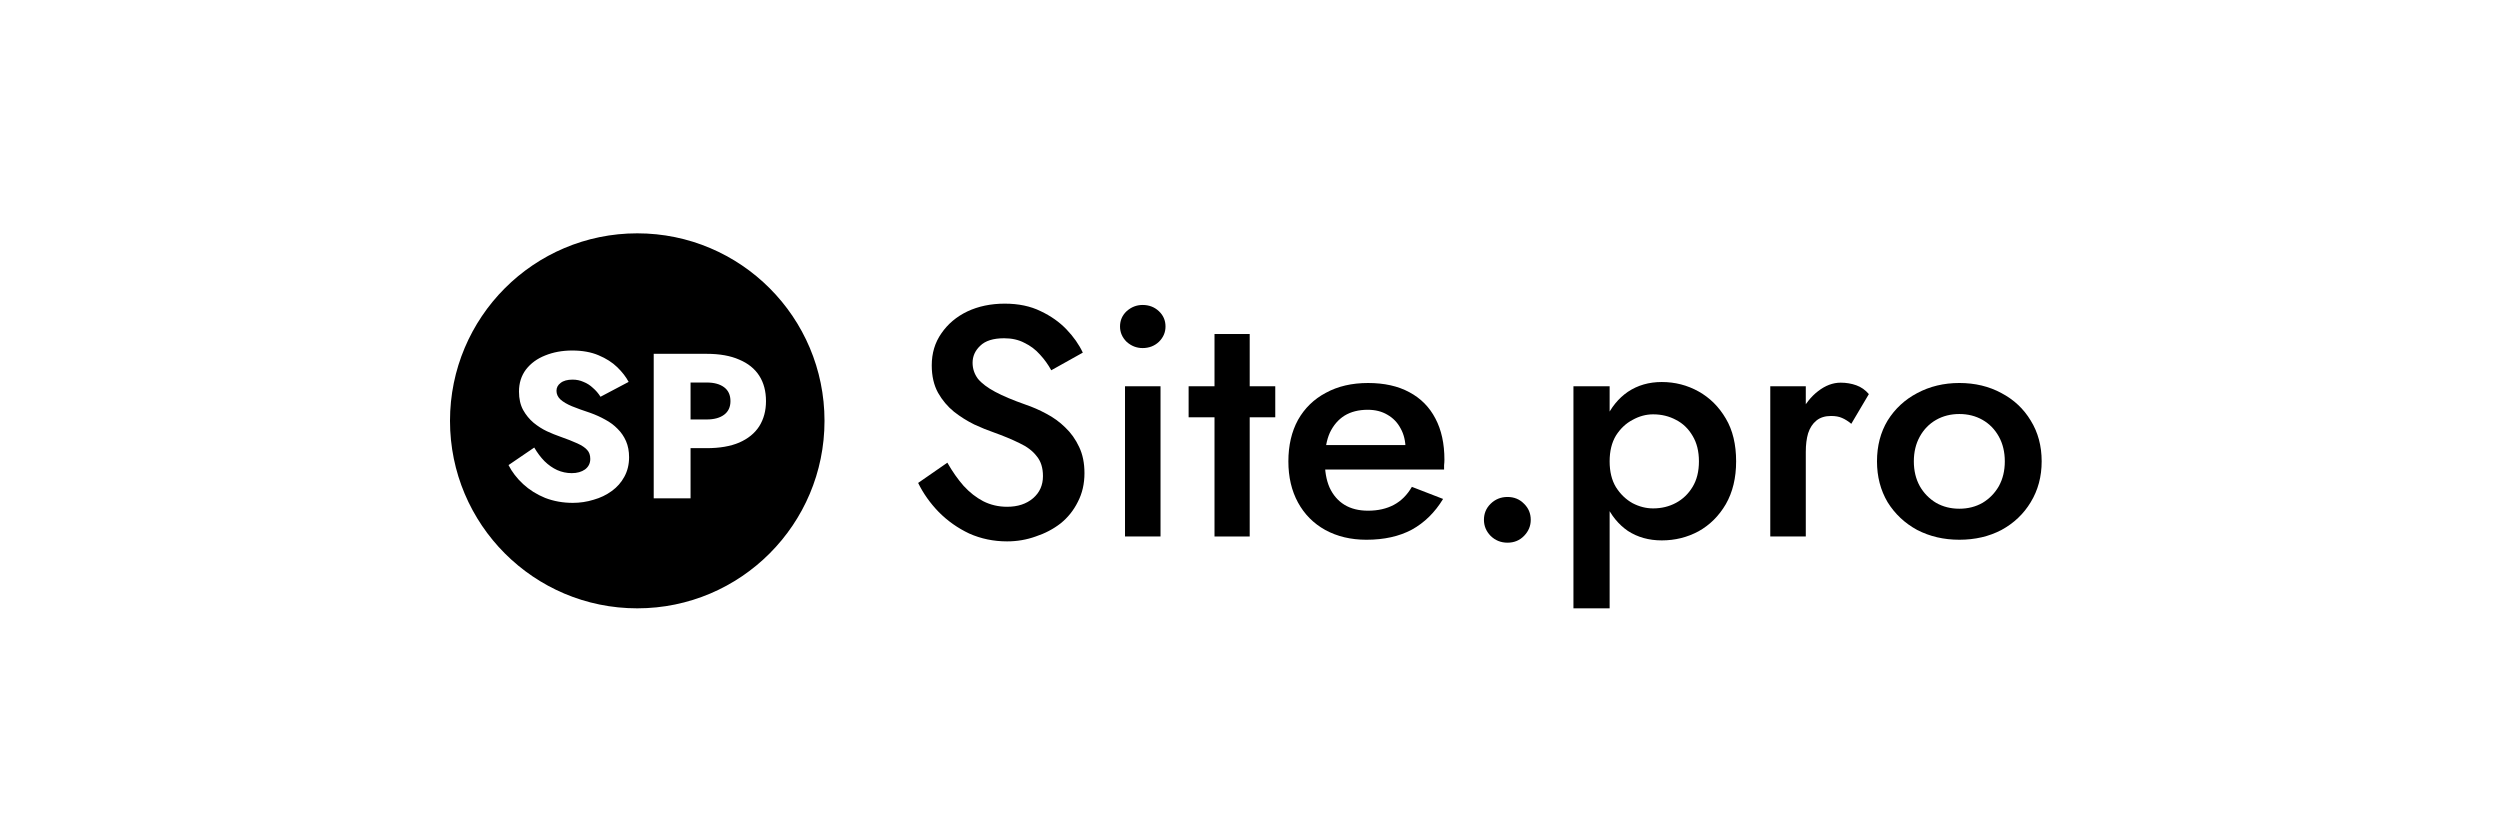<?xml version="1.0"?>
<svg xmlns="http://www.w3.org/2000/svg" width="300" height="100" viewBox="0 0 300 100">
<g clip-path="url(#clip0_2966_234)">
<path d="M113.682 55.522L110.177 57.952C110.787 59.206 111.611 60.368 112.647 61.44C113.709 62.511 114.931 63.373 116.312 64.026C117.719 64.653 119.233 64.966 120.854 64.966C122.049 64.966 123.191 64.77 124.28 64.379C125.395 64.013 126.391 63.49 127.268 62.811C128.144 62.106 128.835 61.244 129.339 60.225C129.871 59.206 130.136 58.056 130.136 56.776C130.136 55.574 129.924 54.529 129.499 53.641C129.074 52.727 128.516 51.943 127.825 51.29C127.162 50.637 126.404 50.088 125.555 49.644C124.731 49.2 123.895 48.834 123.045 48.547C121.557 48.024 120.349 47.515 119.419 47.018C118.49 46.522 117.799 45.999 117.348 45.451C116.923 44.876 116.71 44.236 116.71 43.531C116.71 42.747 117.016 42.068 117.626 41.493C118.237 40.892 119.193 40.591 120.495 40.591C121.425 40.591 122.235 40.774 122.925 41.14C123.642 41.48 124.267 41.95 124.798 42.551C125.329 43.126 125.78 43.753 126.152 44.432L129.937 42.316C129.485 41.349 128.835 40.422 127.985 39.533C127.135 38.645 126.099 37.914 124.877 37.339C123.656 36.738 122.221 36.438 120.575 36.438C118.901 36.438 117.401 36.751 116.073 37.378C114.771 38.005 113.736 38.88 112.965 40.004C112.195 41.101 111.81 42.381 111.81 43.844C111.81 45.124 112.062 46.221 112.567 47.136C113.072 48.024 113.709 48.782 114.479 49.409C115.249 50.01 116.059 50.519 116.909 50.937C117.759 51.329 118.53 51.642 119.22 51.878C120.389 52.296 121.425 52.727 122.328 53.171C123.231 53.589 123.921 54.111 124.399 54.738C124.904 55.339 125.156 56.136 125.156 57.129C125.156 58.226 124.758 59.114 123.961 59.794C123.164 60.473 122.128 60.813 120.854 60.813C119.818 60.813 118.862 60.59 117.985 60.146C117.135 59.702 116.352 59.088 115.635 58.304C114.944 57.521 114.293 56.593 113.682 55.522Z" fill="black"/>
<path d="M134.403 39.181C134.403 39.886 134.669 40.501 135.2 41.023C135.758 41.519 136.395 41.768 137.112 41.768C137.882 41.768 138.533 41.519 139.064 41.023C139.595 40.501 139.861 39.886 139.861 39.181C139.861 38.45 139.595 37.836 139.064 37.339C138.533 36.843 137.882 36.595 137.112 36.595C136.395 36.595 135.758 36.843 135.2 37.339C134.669 37.836 134.403 38.45 134.403 39.181ZM135.001 46.353V64.379H139.263V46.353H135.001Z" fill="black"/>
<path d="M142.634 46.352V50.075H153.032V46.352H142.634ZM145.741 40.082V64.379H149.964V40.082H145.741Z" fill="black"/>
<path d="M163.967 64.77C166.092 64.77 167.912 64.365 169.425 63.555C170.939 62.719 172.188 61.492 173.17 59.872L169.425 58.422C168.868 59.388 168.151 60.107 167.274 60.577C166.398 61.047 165.362 61.283 164.167 61.283C163.051 61.283 162.108 61.047 161.338 60.577C160.568 60.107 159.97 59.415 159.545 58.5C159.147 57.586 158.961 56.489 158.988 55.208C158.988 53.902 159.187 52.805 159.585 51.917C160.01 51.028 160.594 50.349 161.338 49.879C162.108 49.409 163.038 49.173 164.127 49.173C165.03 49.173 165.813 49.369 166.477 49.761C167.168 50.153 167.699 50.702 168.071 51.407C168.469 52.113 168.668 52.949 168.668 53.915C168.668 54.098 168.615 54.32 168.509 54.581C168.429 54.843 168.35 55.052 168.27 55.208L169.585 53.406H157.195V56.345H173.29C173.29 56.24 173.29 56.071 173.29 55.835C173.316 55.6 173.33 55.378 173.33 55.169C173.33 53.236 172.971 51.59 172.254 50.232C171.537 48.847 170.488 47.789 169.107 47.057C167.752 46.326 166.105 45.96 164.167 45.96C162.228 45.96 160.541 46.352 159.107 47.136C157.673 47.893 156.557 48.977 155.76 50.388C154.99 51.799 154.605 53.458 154.605 55.365C154.605 57.246 154.99 58.892 155.76 60.303C156.531 61.714 157.62 62.811 159.027 63.595C160.462 64.379 162.108 64.77 163.967 64.77Z" fill="black"/>
<path fill-rule="evenodd" clip-rule="evenodd" d="M76.471 73C88.881 73 98.941 62.926 98.941 50.5C98.941 38.074 88.881 28 76.471 28C64.06 28 54 38.074 54 50.5C54 62.926 64.06 73 76.471 73ZM61.022 55.811L64.109 53.705C64.475 54.333 64.885 54.877 65.339 55.34C65.81 55.802 66.316 56.157 66.856 56.405C67.414 56.653 67.999 56.777 68.609 56.777C69.254 56.777 69.786 56.628 70.205 56.331C70.623 56.017 70.833 55.596 70.833 55.068C70.833 54.621 70.711 54.267 70.466 54.002C70.222 53.721 69.83 53.457 69.289 53.21C68.749 52.962 68.033 52.681 67.144 52.367C66.708 52.219 66.202 52.012 65.626 51.748C65.068 51.484 64.537 51.145 64.031 50.732C63.525 50.303 63.106 49.791 62.775 49.197C62.444 48.586 62.278 47.851 62.278 46.992C62.278 45.968 62.557 45.085 63.115 44.341C63.691 43.598 64.458 43.037 65.417 42.657C66.394 42.261 67.475 42.062 68.661 42.062C69.882 42.062 70.937 42.252 71.827 42.632C72.734 43.012 73.484 43.491 74.077 44.069C74.67 44.647 75.123 45.233 75.437 45.828L72.062 47.611C71.801 47.198 71.495 46.843 71.147 46.546C70.815 46.232 70.44 45.993 70.022 45.828C69.621 45.646 69.184 45.555 68.714 45.555C68.086 45.555 67.606 45.687 67.275 45.952C66.943 46.199 66.778 46.513 66.778 46.893C66.778 47.289 66.935 47.636 67.249 47.933C67.58 48.231 68.042 48.503 68.635 48.751C69.246 48.998 69.978 49.263 70.833 49.543C71.478 49.775 72.08 50.047 72.638 50.361C73.196 50.658 73.684 51.022 74.103 51.451C74.539 51.88 74.879 52.376 75.123 52.937C75.367 53.499 75.49 54.143 75.49 54.869C75.49 55.745 75.298 56.529 74.914 57.222C74.548 57.9 74.042 58.469 73.397 58.932C72.769 59.394 72.045 59.741 71.225 59.972C70.423 60.22 69.594 60.344 68.74 60.344C67.554 60.344 66.446 60.146 65.417 59.749C64.406 59.336 63.525 58.783 62.775 58.09C62.025 57.396 61.441 56.636 61.022 55.811ZM78.446 59.799V42.459H81.219H82.867H84.803C86.355 42.459 87.655 42.69 88.701 43.152C89.765 43.598 90.567 44.242 91.108 45.085C91.649 45.927 91.919 46.942 91.919 48.132C91.919 49.287 91.649 50.295 91.108 51.154C90.567 51.996 89.765 52.648 88.701 53.111C87.655 53.556 86.355 53.779 84.803 53.779H82.867V59.799H78.446ZM82.867 50.336H84.803C85.693 50.336 86.39 50.146 86.896 49.766C87.402 49.387 87.655 48.842 87.655 48.132C87.655 47.405 87.402 46.852 86.896 46.472C86.39 46.092 85.693 45.902 84.803 45.902H82.867V50.336Z" fill="black"/>
<path d="M178.073 62.379C178.073 63.11 178.338 63.751 178.869 64.299C179.427 64.848 180.104 65.122 180.901 65.122C181.698 65.122 182.362 64.848 182.893 64.299C183.424 63.751 183.69 63.11 183.69 62.379C183.69 61.621 183.424 60.981 182.893 60.459C182.362 59.91 181.698 59.636 180.901 59.636C180.104 59.636 179.427 59.91 178.869 60.459C178.338 60.981 178.073 61.621 178.073 62.379Z" fill="black"/>
<path d="M193.156 72.999V46.351H188.813V72.999H193.156ZM208.335 55.364C208.335 53.327 207.923 51.615 207.1 50.231C206.276 48.82 205.187 47.736 203.833 46.978C202.478 46.221 201.004 45.842 199.41 45.842C197.87 45.842 196.515 46.234 195.347 47.017C194.205 47.801 193.315 48.898 192.678 50.309C192.04 51.72 191.721 53.405 191.721 55.364C191.721 57.298 192.04 58.983 192.678 60.42C193.315 61.831 194.205 62.928 195.347 63.712C196.515 64.469 197.87 64.848 199.41 64.848C201.004 64.848 202.478 64.482 203.833 63.751C205.187 62.993 206.276 61.909 207.1 60.498C207.923 59.061 208.335 57.35 208.335 55.364ZM203.872 55.364C203.872 56.566 203.62 57.585 203.115 58.421C202.611 59.257 201.947 59.897 201.123 60.341C200.3 60.785 199.384 61.008 198.375 61.008C197.525 61.008 196.701 60.798 195.905 60.38C195.108 59.936 194.444 59.296 193.913 58.46C193.408 57.624 193.156 56.592 193.156 55.364C193.156 54.137 193.408 53.105 193.913 52.269C194.444 51.433 195.108 50.806 195.905 50.388C196.701 49.943 197.525 49.721 198.375 49.721C199.384 49.721 200.3 49.943 201.123 50.388C201.947 50.806 202.611 51.446 203.115 52.308C203.62 53.144 203.872 54.163 203.872 55.364Z" fill="black"/>
<path d="M216.695 46.351H212.433V64.378H216.695V46.351ZM222.154 50.858L224.264 47.292C223.841 46.795 223.335 46.442 222.751 46.233C222.167 46.025 221.542 45.92 220.879 45.92C219.949 45.92 219.046 46.26 218.17 46.939C217.319 47.592 216.616 48.48 216.058 49.604C215.527 50.701 215.262 51.968 215.262 53.405L216.695 54.228C216.695 53.366 216.788 52.621 216.974 51.994C217.186 51.341 217.518 50.831 217.971 50.466C218.422 50.1 219.006 49.917 219.724 49.917C220.255 49.917 220.693 49.995 221.038 50.152C221.409 50.309 221.781 50.544 222.154 50.858Z" fill="black"/>
<path d="M225.239 55.364C225.239 57.193 225.664 58.826 226.513 60.263C227.391 61.673 228.572 62.784 230.06 63.594C231.574 64.377 233.261 64.769 235.119 64.769C237.005 64.769 238.692 64.377 240.178 63.594C241.666 62.784 242.835 61.673 243.686 60.263C244.562 58.826 245 57.193 245 55.364C245 53.509 244.562 51.877 243.686 50.466C242.835 49.055 241.666 47.958 240.178 47.174C238.692 46.364 237.005 45.959 235.119 45.959C233.261 45.959 231.574 46.364 230.06 47.174C228.572 47.958 227.391 49.055 226.513 50.466C225.664 51.877 225.239 53.509 225.239 55.364ZM229.661 55.364C229.661 54.241 229.9 53.248 230.378 52.386C230.856 51.524 231.506 50.858 232.33 50.387C233.153 49.917 234.084 49.682 235.119 49.682C236.155 49.682 237.084 49.917 237.907 50.387C238.731 50.858 239.382 51.524 239.861 52.386C240.339 53.248 240.577 54.241 240.577 55.364C240.577 56.487 240.339 57.48 239.861 58.343C239.382 59.178 238.731 59.845 237.907 60.341C237.084 60.811 236.155 61.046 235.119 61.046C234.084 61.046 233.153 60.811 232.33 60.341C231.506 59.845 230.856 59.178 230.378 58.343C229.9 57.48 229.661 56.487 229.661 55.364Z" fill="black"/>
</g>
<defs>
<clipPath id="clip0_2966_234">
<rect width="191" height="45" fill="white" transform="translate(54 28)"/>
</clipPath>
</defs>
</svg>
